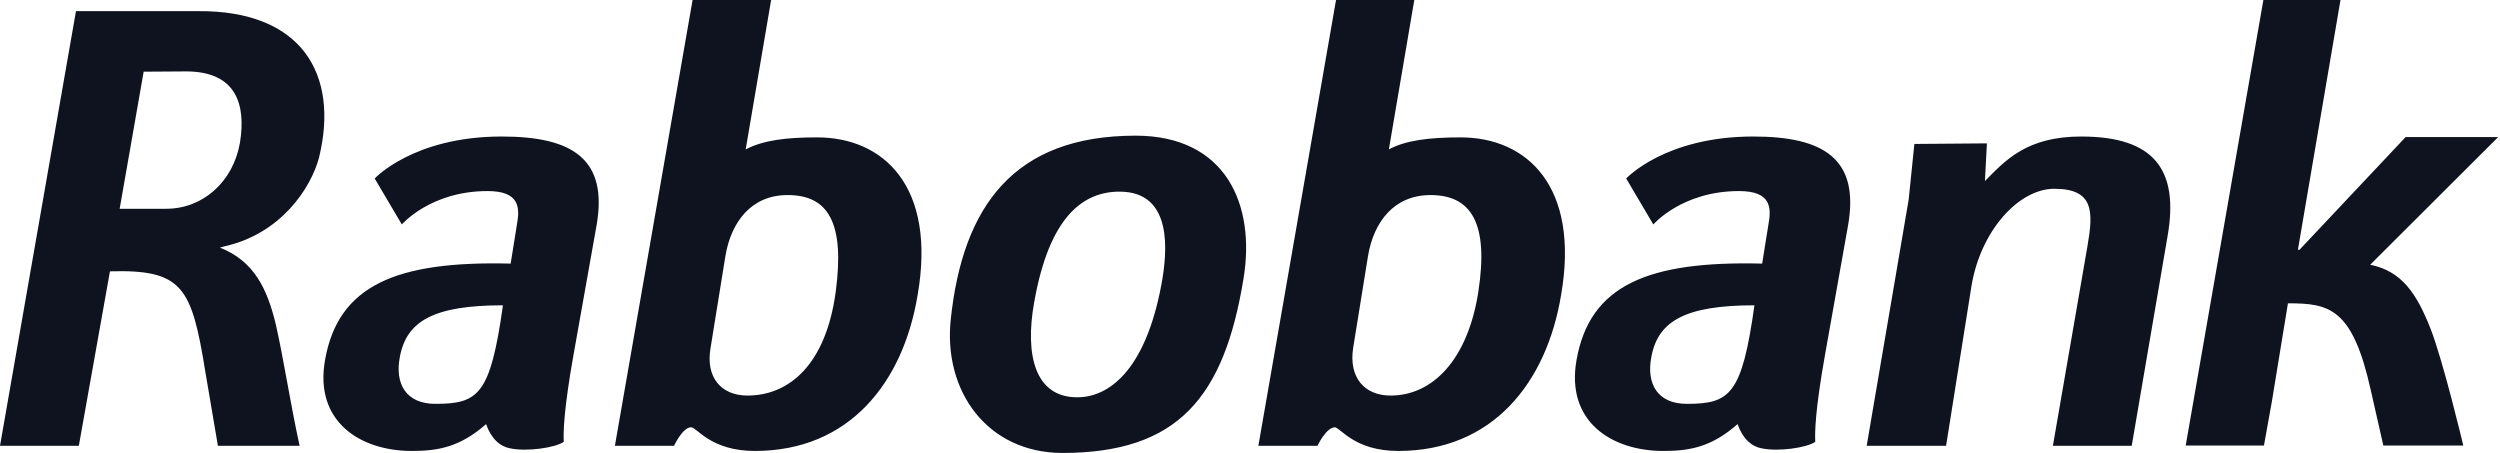<svg xmlns="http://www.w3.org/2000/svg" fill="none" viewBox="0 0 287 52" height="52" width="287">
<path fill="#0E131F" d="M169.705 33.541C168.492 41.312 164.459 45.41 159.639 45.41C156.59 45.41 154.82 43.279 155.344 39.934L157.049 29.377C157.705 25.475 160.033 22.393 164.229 22.393C168.852 22.393 170.951 25.541 169.705 33.541ZM153.213 49.049C153.869 49.049 155.443 51.77 160.525 51.77C171.344 51.77 177.541 43.967 179.213 33.869C181.377 21.41 175.311 15.771 167.672 15.771C164.098 15.771 161.41 16.098 159.443 17.148L162.361 0H153.377L144.459 51.18H151.246C151.246 51.18 152.229 49.049 153.279 49.049H153.213ZM248.82 27.213C250.197 19.475 247.311 15.672 238.918 15.672C232.656 15.672 230.197 18.426 227.869 20.787L228.098 16.459L219.77 16.525L219.115 22.918L214.295 51.18H223.41L226.328 32.82C227.377 26.492 231.738 21.672 235.836 21.672C240.393 21.672 240.328 24.295 239.639 28.262L235.672 51.18H244.721L248.82 27.213ZM286.787 15.738H276.164L263.967 28.689L263.803 28.656L268.688 0H259.836L250.918 51.148H259.902L260.82 46.033L262.656 34.82C267.41 34.82 270.066 35.344 272.164 44.787L273.607 51.148H282.787C282.787 51.148 280.492 41.475 279.016 37.705C277.443 33.738 275.738 31.115 272.098 30.393L286.787 15.738ZM25.705 28.295C32.295 26.852 35.705 21.541 36.623 18.098C38.951 8.59 34.721 1.148 22.623 1.279H8.721L0 51.18H9.049L12.623 31.148C20.984 30.918 22 32.951 23.574 42.688L25.016 51.18H34.393C33.279 46.033 32.557 41.18 31.672 37.279C30.689 33.18 29.18 29.967 25.246 28.426L25.705 28.295ZM27.541 16.426C26.754 20.852 23.311 23.967 19.082 23.967H13.738L16.492 8.23L21.344 8.197C27.148 8.197 28.262 12 27.541 16.426ZM68.492 25.836C69.803 18.262 65.738 15.672 57.606 15.672C47.443 15.672 43.016 20.492 43.016 20.492L46.131 25.77C46.131 25.77 49.41 21.934 55.967 21.934C59.639 21.934 59.705 23.803 59.344 25.77L58.623 30.262C45.541 29.934 38.82 32.721 37.312 41.344C36.066 48.393 41.344 51.77 47.279 51.77C50.328 51.77 52.82 51.312 55.803 48.688C56.393 50.394 57.443 51.279 58.59 51.475C60.492 51.869 63.738 51.41 64.721 50.721C64.656 49.672 64.721 47.016 65.836 40.754L68.492 25.836ZM57.738 35.049C56.295 45.344 54.918 46.361 49.967 46.361C46.59 46.361 45.312 44.033 45.902 40.984C46.656 36.852 49.803 35.049 57.738 35.049ZM212.164 25.836C213.475 18.262 209.41 15.672 201.279 15.672C191.115 15.672 186.688 20.492 186.688 20.492L189.803 25.77C189.803 25.77 193.082 21.934 199.639 21.934C203.311 21.934 203.377 23.803 203.016 25.77L202.295 30.262C189.213 29.934 182.492 32.721 180.984 41.344C179.738 48.393 185.016 51.77 190.951 51.77C194 51.77 196.492 51.312 199.475 48.688C200.066 50.394 201.115 51.279 202.262 51.475C204.164 51.869 207.41 51.41 208.393 50.721C208.328 49.672 208.393 47.016 209.508 40.754L212.164 25.836ZM201.41 35.049C199.967 45.344 198.59 46.361 193.639 46.361C190.262 46.361 188.984 44.033 189.574 40.984C190.328 36.852 193.475 35.049 201.41 35.049ZM86.656 51.77C97.475 51.77 103.672 43.967 105.344 33.869C107.508 21.41 101.443 15.771 93.803 15.771C90.23 15.771 87.639 16.098 85.606 17.148L88.525 0H79.508L70.59 51.18H77.377C77.377 51.18 78.361 49.049 79.344 49.049C80 49.049 81.574 51.77 86.656 51.77ZM90.426 22.393C95.049 22.393 97.016 25.508 95.934 33.541C94.82 41.738 90.689 45.41 85.803 45.41C82.754 45.41 80.984 43.279 81.574 39.934L83.279 29.377C83.934 25.475 86.262 22.393 90.393 22.393H90.426ZM109.148 36.656C110.525 23.639 116.426 15.574 130.361 15.574C140.721 15.574 144.164 23.475 142.754 32C140.525 45.607 135.246 52 121.934 52C113.377 51.967 108.262 44.951 109.148 36.656ZM133.344 32.59C134 28.984 134.721 22 128.525 22C124.361 22 120.459 24.82 118.721 34.721C117.639 40.754 118.82 45.607 123.639 45.607C127.148 45.639 131.475 42.721 133.344 32.59Z"></path>
</svg>
